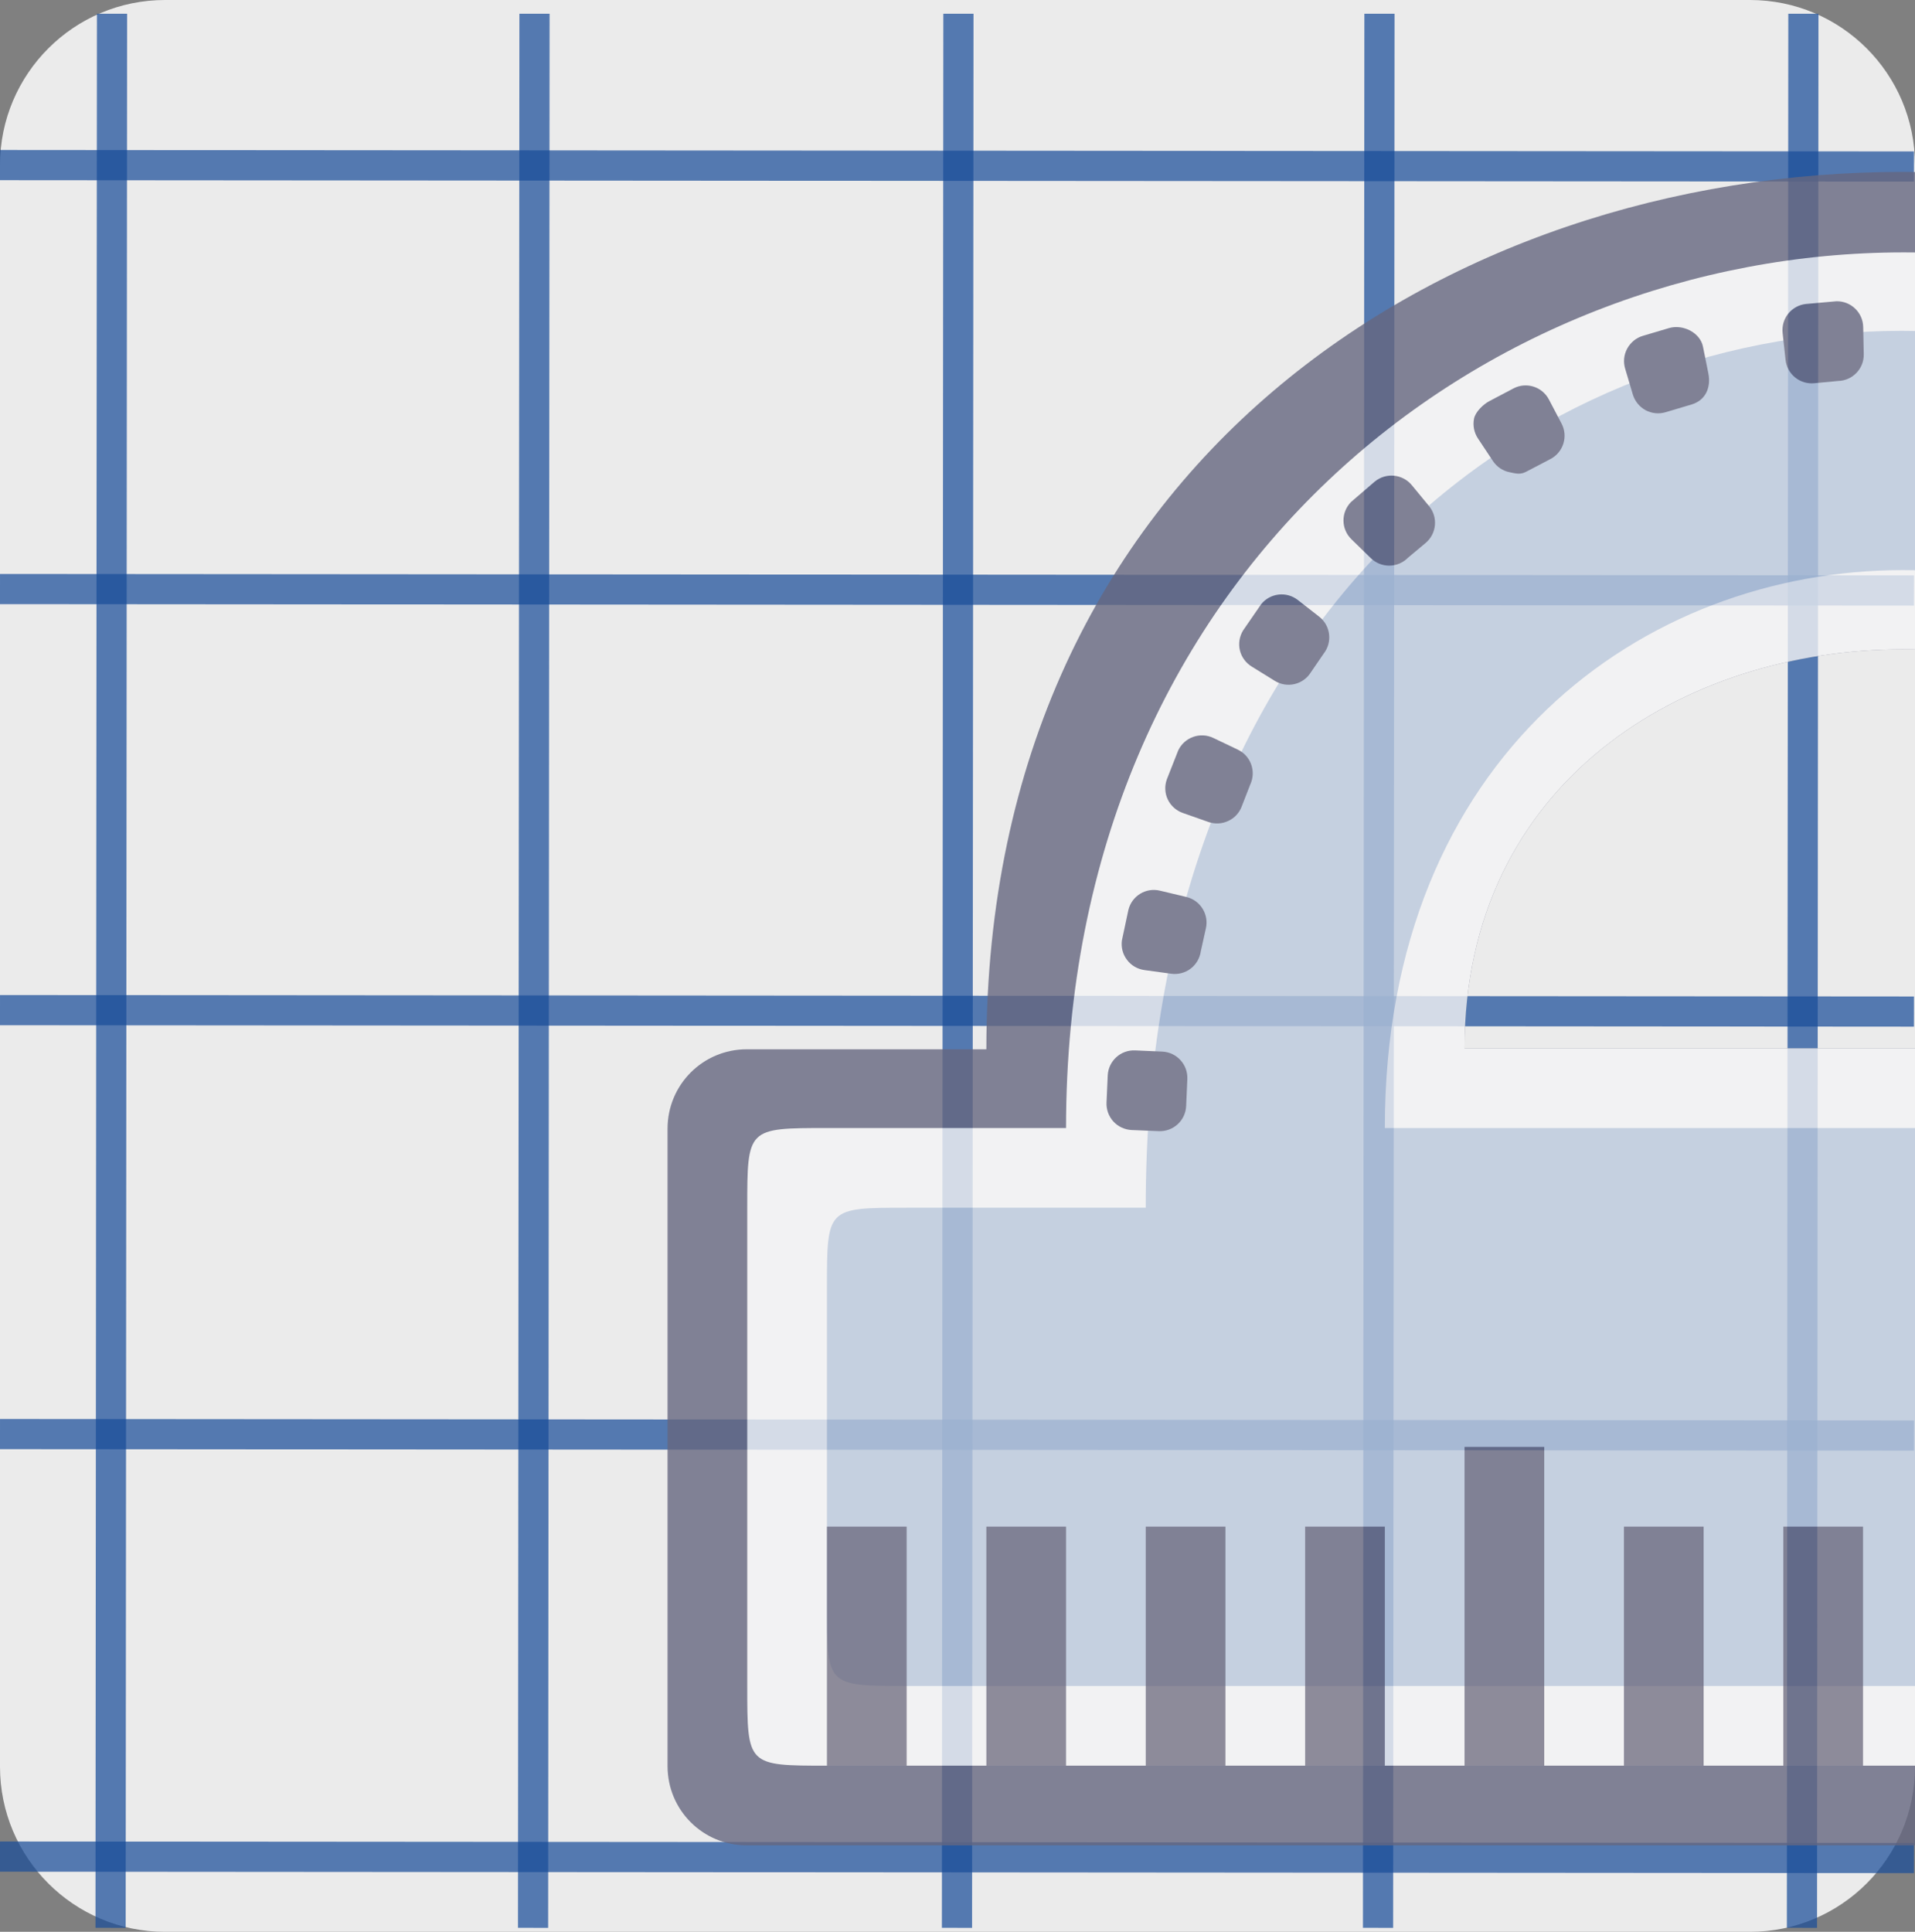 <?xml version="1.0" encoding="UTF-8" standalone="no"?>
<!-- Generator: Adobe Illustrator 13.0.2, SVG Export Plug-In . SVG Version: 6.00 Build 14948)  -->

<svg
   version="1.1"
   id="Layer_1"
   x="0px"
   y="0px"
   width="126.916px"
   height="128.021px"
   viewBox="0 0 126.916 128.021"
   style="enable-background:new 0 0 126.916 128.021;"
   xml:space="preserve"
   sodipodi:docname="protractorTool.svg"
   inkscape:version="1.2 (1:1.2.1+202207142221+cd75a1ee6d)"
   xmlns:inkscape="http://www.inkscape.org/namespaces/inkscape"
   xmlns:sodipodi="http://sodipodi.sourceforge.net/DTD/sodipodi-0.dtd"
   xmlns="http://www.w3.org/2000/svg"
   xmlns:svg="http://www.w3.org/2000/svg"
   xmlns:rdf="http://www.w3.org/1999/02/22-rdf-syntax-ns#"
   xmlns:cc="http://creativecommons.org/ns#"><rect x="0" y="0" width="126.916" height="128.021" fill="#808080" stroke="none"/><defs
   id="defs33" /><sodipodi:namedview
   id="namedview31"
   pagecolor="#ffffff"
   bordercolor="#eeeeee"
   borderopacity="1"
   inkscape:showpageshadow="0"
   inkscape:pageopacity="0"
   inkscape:pagecheckerboard="0"
   inkscape:deskcolor="#ffffff"
   showgrid="false"
   inkscape:zoom="5.6568542"
   inkscape:cx="43.487067"
   inkscape:cy="109.95511"
   inkscape:window-width="1366"
   inkscape:window-height="695"
   inkscape:window-x="0"
   inkscape:window-y="0"
   inkscape:window-maximized="1"
   inkscape:current-layer="Layer_1" />





<path
   id="path2-7"
   style="display:inline;fill:#ebebeb;fill-opacity:1;stroke:none;stroke-opacity:1"
   d="M 10.941,0 C 4.898,0 0,4.898 0,10.941 V 117.08 c 0,6.043 4.898,10.941 10.941,10.941 H 115.977 c 6.042,0 10.939,-4.898 10.939,-10.941 V 10.941 C 126.916,4.898 122.019,0 115.977,0 Z"
   sodipodi:nodetypes="sssssssss"
   sodipodi:insensitive="true" /><g
   id="g6494"
   sodipodi:insensitive="true"><path
     style="fill:#ebebeb;fill-opacity:1;stroke:#194d9a;stroke-width:2;stroke-linecap:butt;stroke-opacity:0.711;paint-order:stroke fill markers"
     d="m 0,10.941 126.847,0.095 v 0"
     id="path5335"
     sodipodi:nodetypes="ccc" /><path
     style="fill:#ebebeb;fill-opacity:1;stroke:#194d9a;stroke-width:2;stroke-linecap:butt;stroke-opacity:0.711;paint-order:stroke fill markers"
     d="m 0,39.036 126.847,0.095 v 0"
     id="path6410"
     sodipodi:nodetypes="ccc" /><path
     style="fill:#ebebeb;fill-opacity:1;stroke:#194d9a;stroke-width:2;stroke-linecap:butt;stroke-opacity:0.711;paint-order:stroke fill markers"
     d="m 0,66.941 126.847,0.095 v 0"
     id="path6461"
     sodipodi:nodetypes="ccc" /><path
     style="fill:#ebebeb;fill-opacity:1;stroke:#194d9a;stroke-width:2;stroke-linecap:butt;stroke-opacity:0.711;paint-order:stroke fill markers"
     d="m 0,95.036 126.847,0.095 v 0"
     id="path6463"
     sodipodi:nodetypes="ccc" /><path
     style="fill:#ebebeb;fill-opacity:1;stroke:#194d9a;stroke-width:2;stroke-linecap:butt;stroke-opacity:0.711;paint-order:stroke fill markers"
     d="m 0,123.036 126.847,0.095 v 0"
     id="path6469"
     sodipodi:nodetypes="ccc" /></g><g
   id="g6486"
   transform="rotate(90,64.775,65.685)"
   sodipodi:insensitive="true"><path
     style="fill:#ebebeb;fill-opacity:1;stroke:#194d9a;stroke-width:2;stroke-linecap:butt;stroke-opacity:0.711;paint-order:stroke fill markers"
     d="m 0,10.941 126.847,0.095 v 0"
     id="path6471"
     sodipodi:nodetypes="ccc" /><path
     style="fill:#ebebeb;fill-opacity:1;stroke:#194d9a;stroke-width:2;stroke-linecap:butt;stroke-opacity:0.711;paint-order:stroke fill markers"
     d="m 0,39.036 126.847,0.095 v 0"
     id="path6473"
     sodipodi:nodetypes="ccc" /><path
     style="fill:#ebebeb;fill-opacity:1;stroke:#194d9a;stroke-width:2;stroke-linecap:butt;stroke-opacity:0.711;paint-order:stroke fill markers"
     d="m 0,66.941 126.847,0.095 v 0"
     id="path6475"
     sodipodi:nodetypes="ccc" /><path
     style="fill:#ebebeb;fill-opacity:1;stroke:#194d9a;stroke-width:2;stroke-linecap:butt;stroke-opacity:0.711;paint-order:stroke fill markers"
     d="m 0,95.036 126.847,0.095 v 0"
     id="path6477"
     sodipodi:nodetypes="ccc" /><path
     style="fill:#ebebeb;fill-opacity:1;stroke:#194d9a;stroke-width:2;stroke-linecap:butt;stroke-opacity:0.711;paint-order:stroke fill markers"
     d="m 0,123.036 126.847,0.095 v 0"
     id="path6479"
     sodipodi:nodetypes="ccc" /></g><g
   id="g2643"
   inkscape:label="protractor"
   transform="matrix(5.282,0,0,5.282,-794.788,-1062.365)"
   style="opacity:0.8"><path
     id="rect975"
     style="display:inline;fill:#65677f;fill-opacity:1;stroke:none;stroke-width:1.812;stroke-linecap:round;stroke-linejoin:round;stroke-opacity:0.714;paint-order:stroke fill markers"
     inkscape:label="border"
     d="m 21.5,9.004 c -5.747,0 -11.495,3.669 -11.5,11.008 H 6.994 C 6.443,20.012 6,20.457 6,21.008 v 7.998 C 6,29.557 6.443,30 6.994,30 H 36.006 C 36.557,30 37,29.557 37,29.006 v -7.998 c 0,-0.551 -0.443,-0.994 -0.994,-0.996 L 34.008,20.004 33,20 C 33,19.661 32.987,19.331 32.963,19.008 32.464,12.332 26.982,9.004 21.5,9.004 Z m 0,5.99 c 2.75,0 5.5,1.668 5.5,5.006 H 16 c 0,-3.338 2.75,-5.006 5.5,-5.006 z"
     transform="translate(152.847,194.282)" /><path
     id="rect49552"
     style="display:inline;fill:#f5f5f6;fill-opacity:0.996;stroke:none;stroke-width:1.569;stroke-linecap:round;stroke-linejoin:round;stroke-opacity:0.714;paint-order:stroke fill markers"
     inkscape:label="glare"
     d="M 21.51,10.014 C 16.251,10.014 11,14 11,21 H 8 c -1,0 -1,0 -1,1 v 6 c 0,1 0,1 1,1 h 27 c 1,0 1,0 1,-1 v -6 c 0,-1 0,-1 -1,-1 H 32 C 32,14 26.768,10.014 21.51,10.014 Z M 21.5,14.994 c 2.75,0 5.5,1.668 5.5,5.006 H 16 c 0,-3.338 2.75,-5.006 5.5,-5.006 z"
     transform="translate(152.847,194.282)"
     sodipodi:nodetypes="scsssssssscssccs" /><path
     id="rect9058"
     style="display:inline;fill:#bcc9dd;fill-opacity:1;stroke:none;stroke-width:1.311;stroke-linecap:round;stroke-linejoin:round;stroke-opacity:0.714;paint-order:stroke fill markers"
     inkscape:label="body"
     d="M 21.488,10.998 C 16.738,10.999 11.992,14.667 12,22 H 9 c -1,0 -1,0 -1,1 v 4 c 0,1 0,1 1,1 h 25 c 1,0 1,0 1,-1 v -4 c 0,-1 0,-1 -1,-1 H 31 C 30.992,14.665 26.238,10.998 21.488,10.998 Z M 21.5,14 c 3.25,0 6.5,2.333 6.5,7 H 15 c 0,-4.667 3.25,-7 6.5,-7 z"
     transform="translate(152.847,194.282)"
     sodipodi:nodetypes="scsssssssscssccs" /><g
     id="g12917"
     inkscape:label="scale"
     transform="matrix(1,0,0,-0.75,-1,395.244)"
     sodipodi:insensitive="true"
     style="display:inline;stroke:none"><rect
       style="opacity:1;fill:#423f5a;fill-opacity:0.714;stroke:none;stroke-width:1.789;stroke-linecap:round;stroke-linejoin:round;stroke-opacity:0.714;paint-order:stroke fill markers"
       id="rect11793"
       width="1"
       height="4"
       x="161.847"
       y="229.282"
       ry="3.1640657e-06"
       inkscape:label="division" /><rect
       style="opacity:1;fill:#423f5a;fill-opacity:0.714;stroke:none;stroke-width:1.789;stroke-linecap:round;stroke-linejoin:round;stroke-opacity:0.714;paint-order:stroke fill markers"
       id="rect12716"
       width="1"
       height="4"
       x="163.847"
       y="229.282"
       ry="3.1640657e-06"
       inkscape:label="division" /><rect
       style="opacity:1;fill:#423f5a;fill-opacity:0.714;stroke:none;stroke-width:1.789;stroke-linecap:round;stroke-linejoin:round;stroke-opacity:0.714;paint-order:stroke fill markers"
       id="rect12718"
       width="1"
       height="4"
       x="165.847"
       y="229.282"
       ry="3.1640657e-06"
       inkscape:label="division" /><rect
       style="opacity:1;fill:#423f5a;fill-opacity:0.714;stroke:none;stroke-width:1.789;stroke-linecap:round;stroke-linejoin:round;stroke-opacity:0.714;paint-order:stroke fill markers"
       id="rect12720"
       width="1"
       height="4"
       x="167.847"
       y="229.282"
       ry="3.1640657e-06"
       inkscape:label="division" /><rect
       style="opacity:1;fill:#423f5a;fill-opacity:0.714;stroke:none;stroke-width:2.066;stroke-linecap:round;stroke-linejoin:round;stroke-opacity:0.714;paint-order:stroke fill markers"
       id="rect12722"
       width="1"
       height="5.333"
       x="169.847"
       y="229.282"
       ry="4.2187507e-06"
       inkscape:label="division" /><rect
       style="opacity:1;fill:#423f5a;fill-opacity:0.714;stroke:none;stroke-width:1.789;stroke-linecap:round;stroke-linejoin:round;stroke-opacity:0.714;paint-order:stroke fill markers"
       id="rect12724"
       width="1"
       height="4"
       x="171.847"
       y="229.282"
       ry="3.1640657e-06"
       inkscape:label="division" /><rect
       style="opacity:1;fill:#423f5a;fill-opacity:0.714;stroke:none;stroke-width:1.789;stroke-linecap:round;stroke-linejoin:round;stroke-opacity:0.714;paint-order:stroke fill markers"
       id="rect12726"
       width="1"
       height="4"
       x="173.847"
       y="229.282"
       ry="3.1640657e-06"
       inkscape:label="division" /><rect
       style="opacity:1;fill:#423f5a;fill-opacity:0.714;stroke:none;stroke-width:1.789;stroke-linecap:round;stroke-linejoin:round;stroke-opacity:0.714;paint-order:stroke fill markers"
       id="rect12728"
       width="1"
       height="4"
       x="175.847"
       y="229.282"
       ry="3.1640657e-06"
       inkscape:label="division" /><rect
       style="opacity:1;fill:#423f5a;fill-opacity:0.714;stroke:none;stroke-width:1.789;stroke-linecap:round;stroke-linejoin:round;stroke-opacity:0.714;paint-order:stroke fill markers"
       id="rect12730"
       width="1"
       height="4"
       x="177.847"
       y="229.282"
       ry="3.1640657e-06"
       inkscape:label="division" /><rect
       style="opacity:1;fill:#423f5a;fill-opacity:0.714;stroke:none;stroke-width:2.066;stroke-linecap:round;stroke-linejoin:round;stroke-opacity:0.714;paint-order:stroke fill markers"
       id="rect12732"
       width="1"
       height="5.333"
       x="179.847"
       y="229.282"
       ry="4.2187494e-06"
       inkscape:label="division" /><rect
       style="opacity:1;fill:#423f5a;fill-opacity:0.714;stroke:none;stroke-width:1.789;stroke-linecap:round;stroke-linejoin:round;stroke-opacity:0.714;paint-order:stroke fill markers"
       id="rect12734"
       width="1"
       height="4"
       x="181.847"
       y="229.282"
       ry="3.1640657e-06"
       inkscape:label="division" /><rect
       style="opacity:1;fill:#423f5a;fill-opacity:0.714;stroke:none;stroke-width:1.789;stroke-linecap:round;stroke-linejoin:round;stroke-opacity:0.714;paint-order:stroke fill markers"
       id="rect12736"
       width="1"
       height="4"
       x="183.847"
       y="229.282"
       ry="3.1640657e-06"
       inkscape:label="division" /><rect
       style="opacity:1;fill:#423f5a;fill-opacity:0.714;stroke:none;stroke-width:1.789;stroke-linecap:round;stroke-linejoin:round;stroke-opacity:0.714;paint-order:stroke fill markers"
       id="rect12738"
       width="1"
       height="4"
       x="185.847"
       y="229.282"
       ry="3.1640657e-06"
       inkscape:label="division" /><rect
       style="opacity:1;fill:#423f5a;fill-opacity:0.714;stroke:none;stroke-width:1.789;stroke-linecap:round;stroke-linejoin:round;stroke-opacity:0.714;paint-order:stroke fill markers"
       id="rect49151"
       width="1"
       height="4"
       x="187.847"
       y="229.282"
       ry="3.1640657e-06"
       inkscape:label="division" /></g><path
     d="m 164.355,214.962 0.015,-0.34 c 0.009,-0.182 0.162,-0.322 0.344,-0.314 l 0.34,0.015 c 0.181,0.008 0.322,0.161 0.315,0.343 l -0.015,0.34 c -0.004,0.088 -0.042,0.17 -0.107,0.229 -0.064,0.059 -0.15,0.09 -0.237,0.086 l -0.34,-0.014 c -0.087,-0.004 -0.17,-0.043 -0.229,-0.107 -0.059,-0.065 -0.09,-0.15 -0.086,-0.238 z m 0.193,-2.034 0.081,-0.381 c 0.042,-0.177 0.22,-0.286 0.397,-0.243 l 0.331,0.079 c 0.176,0.042 0.286,0.22 0.244,0.397 l -0.063,0.284 c -0.012,0.087 -0.058,0.165 -0.127,0.218 -0.07,0.053 -0.158,0.076 -0.245,0.064 L 164.83,213.3 c -0.087,-0.012 -0.166,-0.058 -0.218,-0.128 -0.053,-0.069 -0.076,-0.157 -0.064,-0.244 z m 0.563,-2.019 0.144,-0.366 c 0.079,-0.164 0.276,-0.234 0.44,-0.155 l 0.306,0.146 c 0.165,0.078 0.234,0.274 0.157,0.439 l -0.104,0.267 c -0.029,0.083 -0.09,0.151 -0.169,0.188 -0.079,0.038 -0.17,0.043 -0.252,0.014 l -0.321,-0.113 c -0.082,-0.029 -0.15,-0.089 -0.188,-0.168 -0.038,-0.079 -0.042,-0.17 -0.013,-0.252 z m 0.958,-1.871 0.224,-0.325 c 0.112,-0.143 0.319,-0.168 0.462,-0.056 l 0.268,0.209 c 0.143,0.112 0.169,0.319 0.057,0.463 l -0.161,0.235 c -0.046,0.075 -0.12,0.128 -0.205,0.148 -0.085,0.02 -0.175,0.005 -0.249,-0.041 l -0.289,-0.179 c -0.074,-0.046 -0.128,-0.119 -0.148,-0.204 -0.02,-0.086 -0.005,-0.175 0.041,-0.25 z m 1.353,-1.61 0.299,-0.257 c 0.141,-0.115 0.348,-0.095 0.464,0.045 l 0.216,0.262 c 0.116,0.14 0.096,0.348 -0.043,0.464 l -0.22,0.184 c -0.062,0.063 -0.145,0.099 -0.233,0.1 -0.087,0.001 -0.171,-0.033 -0.234,-0.094 l -0.243,-0.237 c -0.063,-0.061 -0.099,-0.145 -0.1,-0.232 -0.001,-0.088 0.033,-0.172 0.094,-0.235 z m 1.738,-1.267 0.302,-0.159 c 0.161,-0.084 0.36,-0.021 0.444,0.14 l 0.158,0.301 c 0.085,0.161 0.023,0.36 -0.138,0.445 l -0.302,0.158 c -0.077,0.041 -0.126,0.026 -0.212,0.008 -0.086,-0.017 -0.161,-0.068 -0.209,-0.141 l -0.188,-0.283 c -0.048,-0.073 -0.066,-0.162 -0.049,-0.248 0.018,-0.086 0.116,-0.18 0.194,-0.221 z m 1.924,-0.818 0.327,-0.097 c 0.174,-0.052 0.393,0.055 0.428,0.234 l 0.067,0.333 c 0.036,0.178 -0.035,0.339 -0.21,0.391 l -0.326,0.097 c -0.084,0.025 -0.174,0.016 -0.251,-0.025 -0.077,-0.042 -0.135,-0.113 -0.16,-0.196 l -0.097,-0.326 c -0.025,-0.084 -0.016,-0.174 0.026,-0.251 0.042,-0.077 0.112,-0.135 0.196,-0.16 z m 2.047,-0.4 0.383,-0.034 c 0.182,-0.003 0.332,0.142 0.335,0.324 l 0.007,0.34 c 0.004,0.181 -0.14,0.332 -0.322,0.336 l -0.296,0.028 c -0.087,0.009 -0.174,-0.016 -0.242,-0.071 -0.068,-0.055 -0.112,-0.135 -0.121,-0.222 l -0.037,-0.338 c -0.009,-0.087 0.016,-0.174 0.071,-0.242 0.055,-0.068 0.135,-0.112 0.222,-0.121 z m 2.083,0.007 0.38,0.052 c 0.18,0.029 0.303,0.197 0.275,0.377 l -0.052,0.336 c -0.028,0.18 -0.196,0.303 -0.376,0.275 l -0.294,-0.042 c -0.088,-0.006 -0.169,-0.046 -0.227,-0.112 -0.057,-0.066 -0.086,-0.152 -0.08,-0.24 l 0.023,-0.339 c 0.005,-0.087 0.046,-0.168 0.112,-0.226 0.066,-0.058 0.152,-0.087 0.239,-0.081 z m 2.082,0.43 0.323,0.11 c 0.172,0.059 0.264,0.246 0.205,0.418 l -0.11,0.322 c -0.059,0.172 -0.246,0.264 -0.418,0.206 l -0.322,-0.11 c -0.083,-0.028 -0.113,-0.075 -0.158,-0.15 -0.045,-0.075 -0.059,-0.165 -0.038,-0.25 l 0.081,-0.33 c 0.021,-0.085 0.075,-0.158 0.149,-0.203 0.075,-0.046 0.206,-0.041 0.288,-0.013 z m 1.92,0.817 0.297,0.166 c 0.158,0.09 0.237,0.318 0.133,0.468 l -0.193,0.279 c -0.104,0.15 -0.27,0.214 -0.428,0.126 l -0.298,-0.167 c -0.076,-0.043 -0.133,-0.114 -0.156,-0.198 -0.024,-0.085 -0.013,-0.175 0.029,-0.251 l 0.167,-0.297 c 0.042,-0.076 0.114,-0.132 0.198,-0.156 0.084,-0.024 0.174,-0.013 0.251,0.03 z m 1.717,1.191 0.26,0.22 c 0.139,0.118 0.16,0.372 0.029,0.499 l -0.244,0.236 c -0.131,0.126 -0.292,0.145 -0.431,0.028 l -0.26,-0.22 c -0.067,-0.057 -0.108,-0.138 -0.116,-0.225 -0.007,-0.087 0.021,-0.173 0.078,-0.24 l 0.219,-0.26 c 0.057,-0.066 0.137,-0.108 0.225,-0.115 0.087,-0.008 0.173,0.02 0.24,0.077 z m 1.428,1.533 0.23,0.318 c 0.096,0.154 0.049,0.358 -0.105,0.454 l -0.287,0.181 c -0.154,0.097 -0.358,0.051 -0.455,-0.103 l -0.169,-0.233 c -0.054,-0.069 -0.079,-0.156 -0.068,-0.243 0.01,-0.087 0.055,-0.166 0.124,-0.22 l 0.267,-0.21 c 0.069,-0.054 0.156,-0.079 0.243,-0.068 0.087,0.01 0.166,0.055 0.22,0.124 z m 1.061,1.811 0.152,0.363 c 0.062,0.171 -0.027,0.359 -0.197,0.422 l -0.32,0.116 c -0.17,0.063 -0.36,-0.025 -0.422,-0.196 l -0.111,-0.265 c -0.038,-0.079 -0.044,-0.17 -0.016,-0.252 0.029,-0.083 0.089,-0.151 0.167,-0.19 l 0.306,-0.149 c 0.078,-0.039 0.169,-0.044 0.252,-0.016 0.082,0.028 0.15,0.089 0.189,0.167 z m 0.652,1.996 0.081,0.382 c 0.025,0.18 -0.099,0.347 -0.279,0.373 l -0.337,0.049 c -0.18,0.027 -0.347,-0.098 -0.374,-0.278 l -0.06,-0.283 c -0.022,-0.085 -0.008,-0.175 0.037,-0.25 0.044,-0.075 0.117,-0.129 0.202,-0.15 l 0.33,-0.083 c 0.085,-0.021 0.175,-0.008 0.25,0.037 0.075,0.045 0.129,0.118 0.15,0.203 z m 0.258,2.078 0.016,0.341 c 0.008,0.181 -0.132,0.335 -0.314,0.344 l -0.339,0.016 c -0.182,0.008 -0.336,-0.132 -0.345,-0.313 l -0.016,-0.341 c -0.005,-0.087 0.026,-0.173 0.085,-0.237 0.059,-0.065 0.141,-0.104 0.229,-0.108 l 0.339,-0.016 c 0.088,-0.004 0.173,0.027 0.238,0.086 0.064,0.059 0.103,0.141 0.107,0.228 z"
     style="display:inline;fill:#65677f;stroke-width:1.007;stroke-linejoin:round;stroke-dasharray:1.007, 2.014;stroke-dashoffset:0.302;paint-order:stroke fill markers"
     id="rect4528"
     inkscape:label="scaleRadial" /></g></svg>
